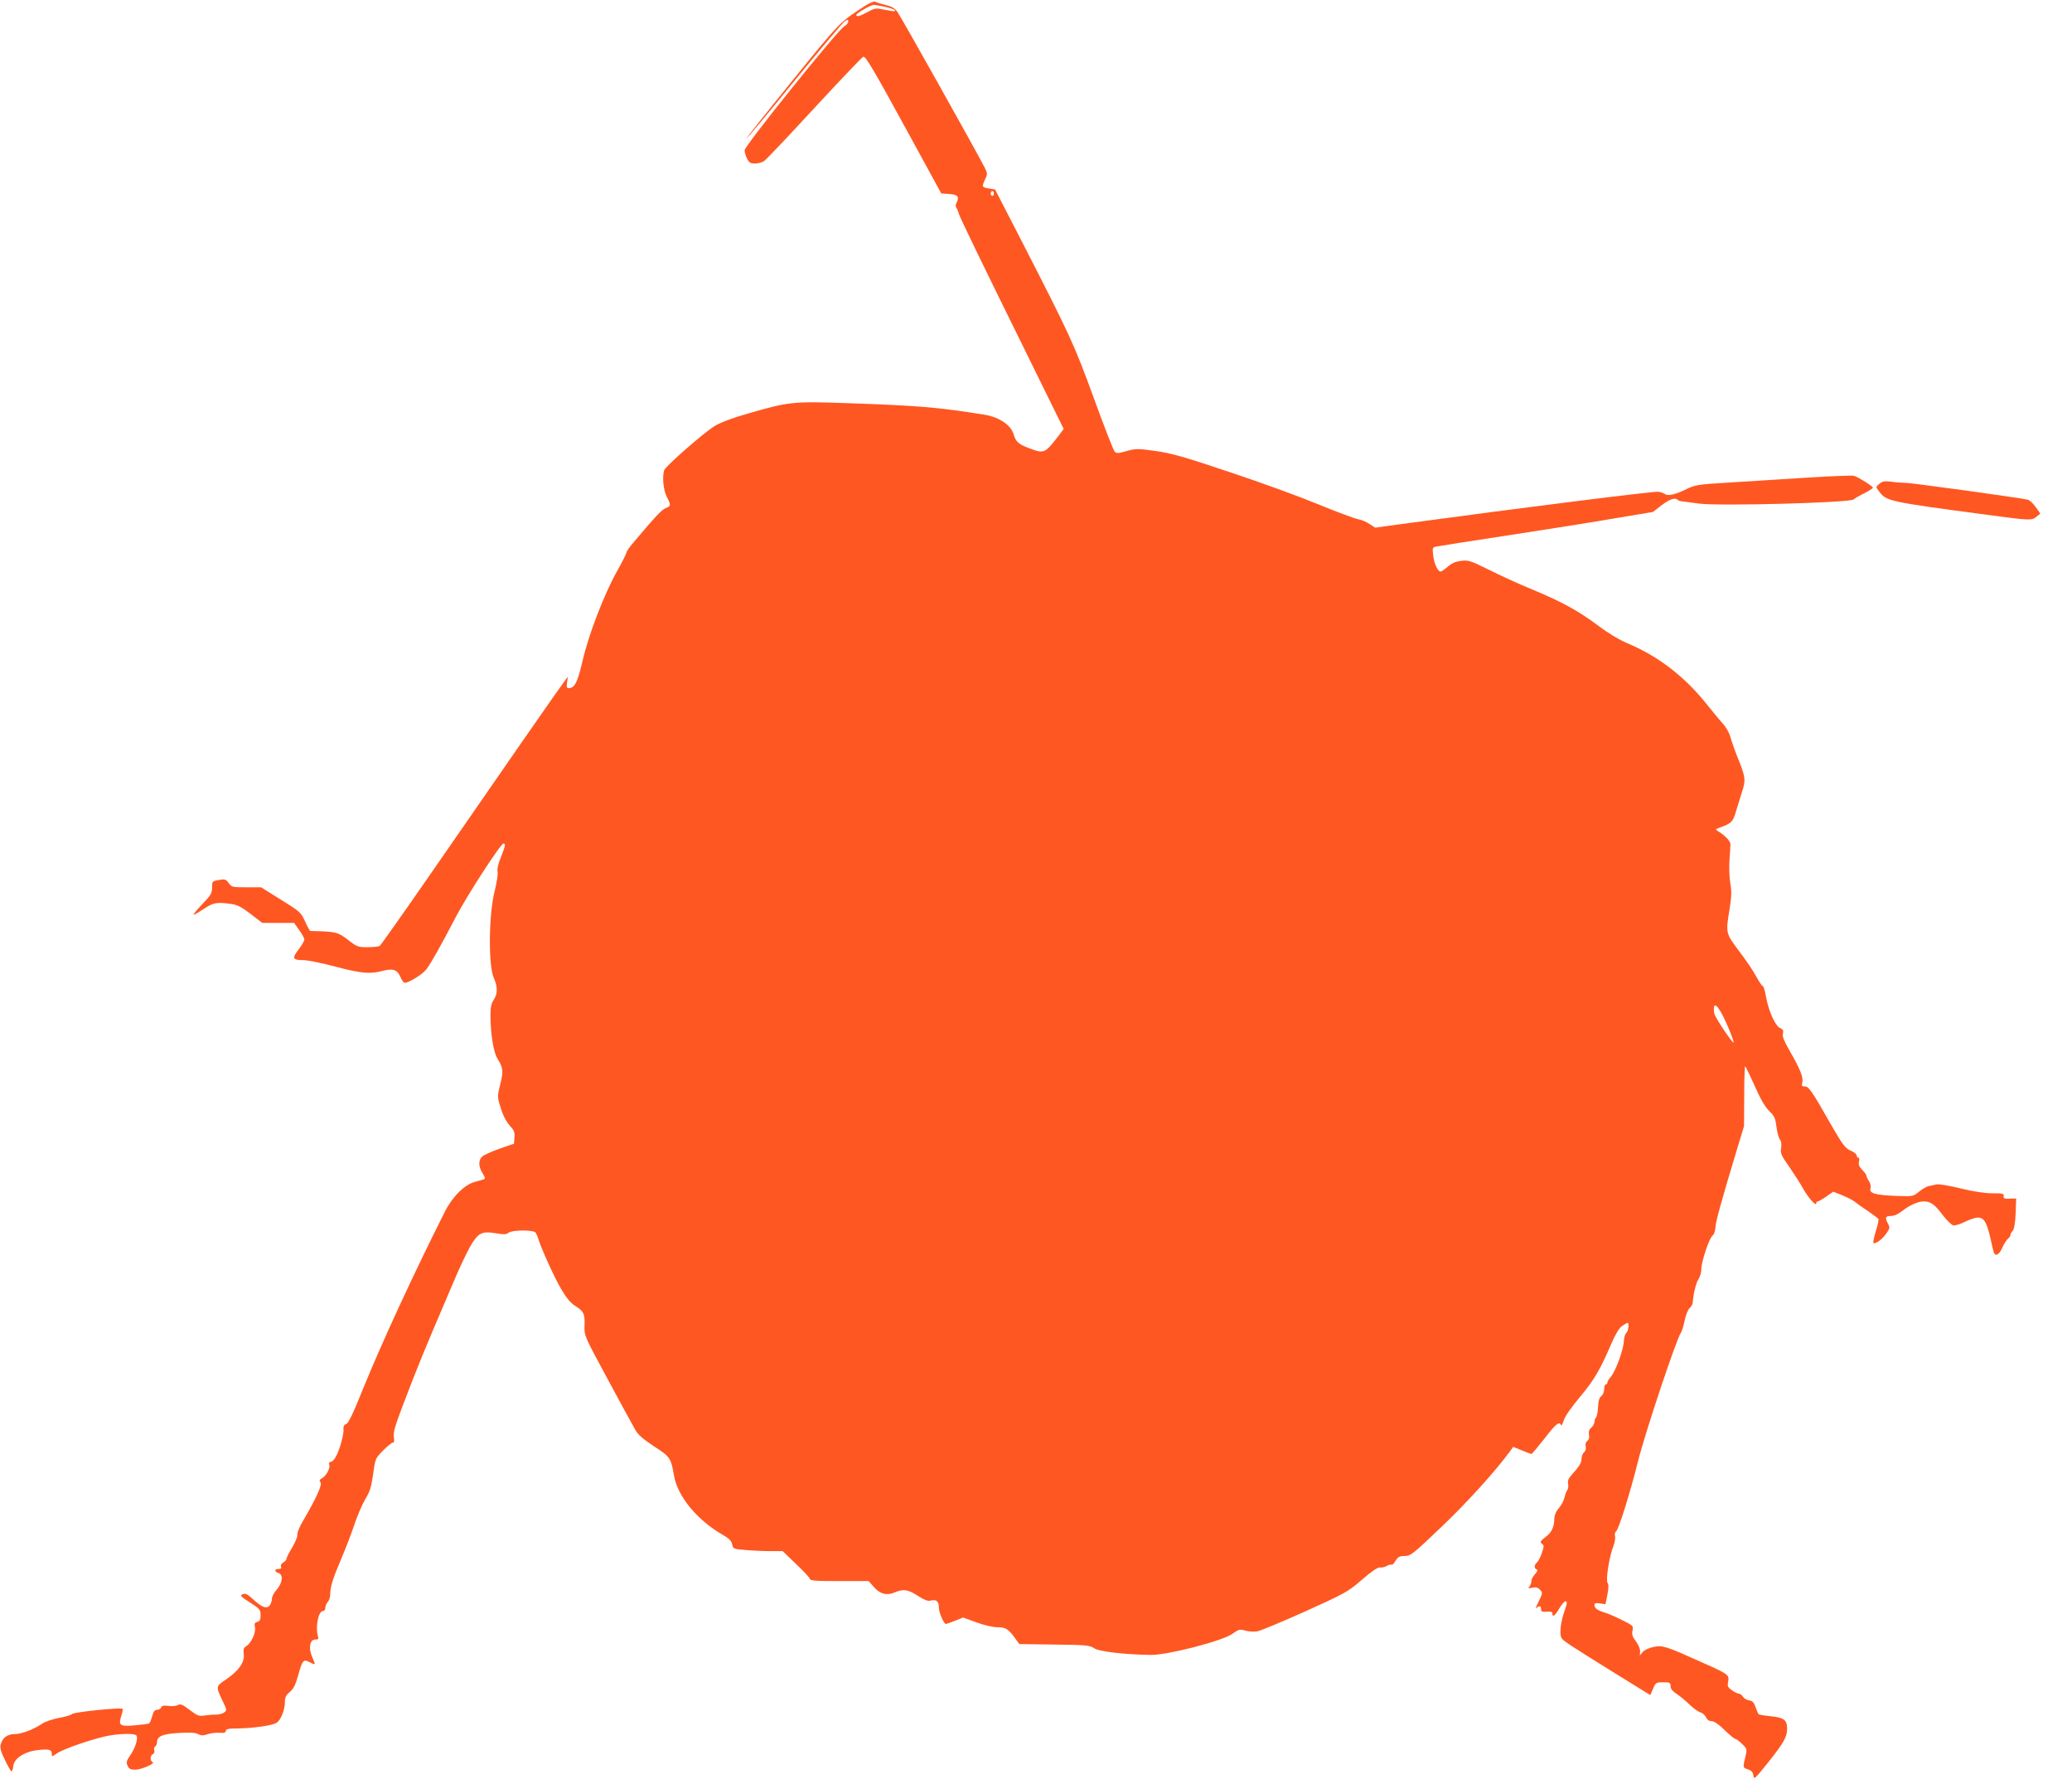 <?xml version="1.0" standalone="no"?>
<!DOCTYPE svg PUBLIC "-//W3C//DTD SVG 20010904//EN"
 "http://www.w3.org/TR/2001/REC-SVG-20010904/DTD/svg10.dtd">
<svg version="1.0" xmlns="http://www.w3.org/2000/svg"
 width="1280pt" height="1102pt" viewBox="0 0 1280 1102"
 preserveAspectRatio="xMidYMid meet">
<g transform="translate(0,1102) scale(0.1,-0.1)"
fill="#ff5722" stroke="none">
<path d="M5347 10986 c-162 -105 -156 -99 -452 -464 -158 -195 -285 -355 -283
-357 2 -2 134 156 293 352 160 196 300 362 313 371 20 13 22 13 22 -1 0 -9
-11 -22 -24 -29 -39 -21 -616 -738 -616 -766 0 -12 7 -36 15 -52 12 -24 22
-30 48 -30 17 0 42 6 54 13 12 6 153 155 314 330 161 174 297 317 303 317 16
-1 62 -78 281 -479 l200 -366 48 -3 c53 -3 65 -18 47 -52 -7 -13 -8 -26 -2
-33 5 -7 12 -24 16 -39 3 -15 151 -320 327 -677 l320 -650 -32 -43 c-84 -109
-89 -111 -179 -77 -69 26 -84 39 -99 89 -17 56 -91 105 -181 119 -287 46 -409
56 -845 71 -334 12 -363 9 -614 -64 -99 -28 -171 -56 -206 -77 -73 -46 -303
-248 -312 -273 -13 -40 -5 -123 16 -164 27 -53 27 -57 -8 -71 -25 -11 -59 -47
-200 -214 -23 -27 -41 -53 -41 -59 0 -6 -26 -59 -59 -117 -81 -146 -175 -391
-212 -552 -31 -134 -49 -169 -86 -169 -12 0 -14 8 -10 36 l6 35 -18 -23 c-23
-29 -406 -580 -819 -1178 -173 -250 -320 -458 -326 -462 -6 -4 -39 -8 -74 -8
-60 0 -67 2 -123 46 -62 48 -76 51 -231 54 -4 0 -19 26 -33 58 -25 56 -30 61
-149 135 l-123 77 -91 0 c-86 0 -91 1 -109 26 -18 24 -24 26 -61 19 -41 -7
-42 -8 -42 -47 0 -35 -7 -47 -62 -104 -33 -35 -57 -64 -52 -64 5 0 34 17 64
37 58 39 80 43 174 29 34 -5 63 -21 116 -62 l70 -54 98 0 99 0 31 -44 c18 -24
32 -51 32 -59 0 -8 -16 -36 -36 -62 -42 -54 -37 -65 33 -65 23 0 111 -18 195
-40 164 -43 214 -47 293 -26 64 16 90 7 109 -39 8 -19 20 -35 26 -35 26 0 111
53 133 82 30 40 91 148 182 323 71 136 278 455 295 455 15 0 12 -14 -16 -85
-17 -41 -24 -74 -20 -90 3 -13 -5 -65 -18 -118 -37 -142 -40 -457 -6 -535 25
-57 25 -99 0 -137 -15 -22 -20 -47 -20 -95 0 -115 19 -232 44 -270 34 -53 37
-78 16 -158 -17 -68 -17 -78 -3 -125 20 -67 39 -105 70 -138 19 -21 24 -35 21
-65 l-3 -38 -88 -30 c-48 -17 -96 -39 -107 -48 -26 -23 -25 -62 1 -104 16 -26
18 -35 7 -38 -7 -2 -31 -9 -53 -15 -65 -17 -140 -91 -187 -185 -192 -381 -389
-808 -503 -1088 -63 -157 -93 -219 -106 -223 -15 -5 -19 -15 -17 -38 1 -18 -9
-62 -21 -100 -22 -66 -42 -97 -63 -97 -5 0 -7 -7 -4 -16 8 -20 -19 -70 -45
-84 -16 -9 -18 -15 -9 -25 12 -14 -27 -100 -108 -238 -22 -37 -38 -76 -35 -86
2 -10 -12 -44 -31 -77 -20 -32 -36 -64 -36 -71 0 -7 -9 -17 -20 -23 -11 -6
-17 -16 -14 -25 4 -10 0 -15 -15 -15 -27 0 -27 -17 -1 -25 31 -10 26 -60 -10
-102 -17 -18 -30 -44 -30 -56 0 -13 -6 -31 -13 -41 -18 -25 -49 -14 -104 37
-35 32 -47 38 -64 31 -18 -8 -13 -14 45 -51 61 -39 66 -45 66 -79 0 -28 -5
-37 -21 -41 -16 -5 -19 -11 -14 -33 7 -33 -23 -99 -54 -117 -16 -10 -19 -20
-15 -50 6 -49 -31 -102 -109 -155 -65 -44 -65 -42 -20 -137 25 -52 25 -55 7
-68 -10 -7 -32 -13 -49 -13 -16 1 -48 -2 -70 -5 -36 -6 -45 -2 -93 34 -46 35
-57 39 -74 30 -11 -6 -38 -8 -58 -5 -28 4 -39 2 -44 -9 -3 -8 -14 -15 -25 -15
-15 0 -23 -10 -31 -40 -6 -21 -14 -41 -19 -44 -4 -3 -45 -8 -89 -12 -93 -8
-102 -1 -82 61 7 20 10 39 7 41 -10 10 -302 -20 -312 -32 -5 -6 -41 -17 -80
-24 -39 -7 -86 -23 -105 -36 -55 -37 -128 -64 -171 -64 -44 0 -75 -24 -85 -66
-5 -19 2 -45 27 -95 18 -38 36 -69 40 -69 4 0 9 14 11 32 4 47 68 89 149 99
72 8 89 4 89 -23 0 -19 1 -18 32 3 41 29 243 97 328 111 79 12 150 12 162 0
14 -14 -6 -78 -38 -124 -23 -33 -25 -42 -16 -63 9 -20 19 -25 47 -25 38 0 129
40 108 47 -17 6 -16 42 1 49 8 3 12 13 9 24 -3 10 0 21 6 24 6 4 11 15 11 25
0 38 34 52 134 58 69 4 104 2 120 -7 19 -10 32 -10 60 0 20 6 53 10 73 8 28
-2 38 1 38 12 0 11 17 15 80 15 91 2 202 17 232 34 26 13 53 80 53 129 0 29 6
42 30 62 23 19 35 43 51 100 27 97 33 104 70 85 40 -21 40 -20 18 30 -25 56
-15 110 19 109 17 0 21 4 17 17 -18 57 1 159 30 159 9 0 15 9 15 21 0 11 7 27
15 35 8 9 15 30 15 47 0 46 16 98 67 217 25 58 61 151 80 208 19 57 50 130 69
162 29 47 38 77 49 155 13 96 14 98 61 146 27 27 54 49 60 49 9 0 11 11 7 34
-5 35 4 65 119 361 28 72 83 207 123 300 40 94 99 231 130 305 31 74 75 167
97 207 51 89 73 101 162 86 49 -8 64 -8 77 3 20 18 152 19 167 2 5 -7 13 -24
17 -38 18 -60 100 -241 142 -312 33 -56 58 -86 89 -105 51 -33 58 -48 55 -126
-2 -56 1 -62 143 -325 79 -147 155 -286 169 -310 18 -33 48 -59 116 -104 101
-65 106 -72 125 -183 22 -125 139 -269 292 -359 47 -27 63 -42 67 -64 6 -28 8
-29 83 -35 42 -4 111 -7 153 -7 l76 0 81 -78 c45 -42 84 -84 86 -92 4 -13 33
-15 184 -15 l180 0 32 -36 c38 -44 79 -55 129 -34 54 23 83 18 143 -21 37 -24
61 -34 76 -30 38 10 54 -3 54 -43 0 -31 31 -101 44 -101 3 0 28 9 56 20 l50
20 82 -30 c49 -18 101 -30 130 -30 52 0 68 -11 114 -75 l21 -29 216 -3 c197
-2 220 -5 245 -22 28 -21 190 -40 352 -42 105 -1 440 86 503 130 39 28 45 30
81 20 21 -6 55 -8 75 -4 20 4 152 59 295 123 247 112 262 120 349 195 60 52
97 77 111 76 12 -2 32 3 44 10 13 7 26 10 29 7 4 -3 14 8 24 24 16 25 25 30
57 30 36 0 50 11 225 178 158 150 334 344 427 471 l18 25 54 -22 c29 -12 56
-22 59 -22 3 0 39 43 80 95 71 92 92 109 102 83 2 -7 10 6 17 29 8 26 46 80
101 146 88 105 124 167 194 330 25 57 47 94 65 107 16 11 31 20 34 20 12 0 6
-49 -7 -62 -8 -7 -14 -28 -15 -46 -1 -55 -52 -194 -83 -228 -10 -11 -19 -26
-19 -32 0 -7 -4 -12 -10 -12 -5 0 -10 -13 -10 -29 0 -17 -8 -36 -17 -43 -13
-9 -19 -29 -21 -68 -1 -30 -7 -59 -12 -64 -6 -6 -10 -18 -10 -28 0 -10 -9 -26
-19 -35 -14 -11 -18 -24 -15 -43 4 -17 0 -31 -10 -39 -10 -8 -14 -22 -10 -35
3 -14 -1 -28 -10 -35 -9 -8 -16 -26 -16 -41 0 -25 -13 -46 -66 -105 -15 -16
-20 -32 -17 -49 3 -14 1 -32 -5 -39 -5 -6 -13 -27 -17 -45 -4 -19 -19 -48 -34
-65 -19 -21 -28 -44 -29 -68 -2 -54 -17 -84 -57 -114 -30 -24 -33 -29 -20 -39
14 -10 14 -16 0 -58 -9 -26 -23 -52 -31 -59 -17 -14 -18 -36 -1 -42 8 -3 5
-12 -10 -29 -13 -13 -23 -33 -23 -44 0 -11 -6 -26 -12 -33 -11 -11 -7 -12 18
-7 23 5 34 2 48 -13 17 -18 16 -21 -9 -73 -15 -29 -21 -47 -14 -40 18 17 29
15 29 -6 0 -15 7 -18 35 -16 25 2 35 -1 35 -11 0 -26 15 -16 42 30 15 25 32
45 38 45 14 0 13 -9 -10 -75 -11 -32 -20 -80 -20 -106 0 -48 1 -49 60 -89 33
-22 158 -101 278 -175 l217 -134 17 39 c16 38 19 40 63 40 41 0 45 -2 45 -24
0 -16 12 -31 38 -48 21 -14 57 -44 81 -67 23 -22 53 -44 66 -47 12 -3 27 -16
34 -30 7 -16 19 -24 35 -24 15 0 43 -19 80 -55 30 -30 61 -55 67 -55 6 0 24
-14 41 -31 31 -30 31 -31 20 -81 -16 -66 -16 -65 17 -76 22 -8 30 -18 33 -39
3 -26 9 -20 90 81 97 122 118 158 118 208 0 55 -17 69 -99 78 -40 4 -75 10
-77 13 -3 3 -12 23 -19 44 -10 29 -19 39 -39 41 -15 2 -32 12 -39 23 -6 10
-18 19 -25 19 -8 0 -27 9 -43 21 -26 18 -29 25 -23 54 7 41 2 45 -162 118
-225 101 -243 107 -299 95 -30 -6 -57 -19 -67 -31 l-18 -22 2 26 c1 14 -10 40
-26 62 -22 28 -26 43 -21 66 6 29 4 31 -62 64 -37 19 -86 40 -108 47 -48 15
-65 27 -65 48 0 11 8 13 34 9 l34 -5 12 60 c8 41 8 63 1 72 -13 15 11 166 36
227 8 22 13 49 10 61 -4 12 0 26 8 32 15 12 88 245 134 431 45 180 239 760
265 794 6 8 16 41 23 75 7 34 21 68 30 76 10 8 19 24 20 35 4 56 21 124 36
146 9 13 17 39 17 59 0 46 48 192 69 208 9 7 17 29 18 50 1 35 38 168 136 492
l41 135 1 187 c0 102 3 184 6 182 4 -2 30 -57 59 -121 35 -80 64 -130 90 -155
32 -32 38 -45 44 -96 4 -32 13 -68 21 -78 9 -12 12 -32 8 -55 -5 -32 1 -46 50
-115 30 -44 69 -104 86 -135 32 -57 81 -112 81 -91 0 7 4 12 10 12 5 0 29 14
52 30 l43 30 58 -23 c31 -13 65 -31 75 -39 9 -8 45 -34 79 -56 34 -23 64 -46
67 -50 3 -5 -4 -39 -16 -76 -11 -37 -18 -69 -15 -72 10 -11 53 20 78 55 24 34
25 40 13 62 -21 38 -17 49 17 49 20 0 45 11 69 30 45 36 99 60 134 60 42 0 69
-19 117 -84 26 -34 55 -62 66 -64 12 -2 44 8 72 22 28 14 64 26 80 26 37 0 54
-28 77 -127 8 -37 17 -76 20 -85 9 -31 34 -19 53 25 10 23 26 48 35 56 9 7 16
18 16 24 0 6 6 18 14 26 9 11 15 47 18 108 l3 91 -40 -1 c-33 -2 -39 1 -37 16
3 15 -6 17 -70 17 -48 0 -117 11 -196 30 -68 17 -134 28 -148 25 -13 -3 -35
-7 -47 -10 -13 -2 -41 -18 -62 -35 -37 -30 -38 -30 -144 -26 -126 5 -165 16
-156 46 4 12 0 31 -9 45 -9 13 -16 29 -16 34 0 6 -12 22 -26 36 -19 19 -24 32
-20 51 4 13 2 24 -4 24 -5 0 -10 6 -10 13 0 8 -17 22 -38 31 -34 15 -49 36
-120 159 -120 211 -138 237 -163 237 -18 0 -20 4 -15 25 8 30 -14 84 -80 198
-33 58 -44 85 -40 103 5 19 1 27 -18 35 -30 14 -72 108 -87 197 -6 34 -15 62
-19 62 -5 0 -23 26 -40 58 -17 33 -65 103 -106 157 -84 112 -84 111 -59 263
12 75 13 106 4 158 -6 36 -8 99 -5 142 3 42 6 86 6 97 1 19 -34 56 -76 81 -18
11 -17 13 11 23 70 25 80 35 98 96 10 33 27 88 38 123 25 74 22 94 -26 212
-19 47 -39 105 -45 128 -7 25 -27 62 -49 85 -21 23 -62 74 -93 112 -140 177
-306 304 -499 384 -43 18 -115 61 -168 101 -128 96 -224 149 -405 225 -86 35
-211 92 -278 126 -113 56 -127 61 -171 55 -34 -4 -59 -14 -83 -36 -19 -16 -39
-30 -44 -30 -18 0 -39 45 -46 97 -6 49 -5 52 17 57 13 3 218 35 454 71 237 36
532 83 658 105 l228 38 53 41 c50 38 84 50 100 34 3 -4 14 -8 24 -9 9 -1 58
-8 107 -14 119 -17 931 5 955 25 8 7 39 25 68 39 28 14 52 30 52 34 0 9 -88
64 -116 73 -12 4 -149 -2 -305 -12 -156 -10 -372 -23 -479 -30 -180 -11 -199
-14 -250 -39 -66 -33 -116 -45 -133 -32 -7 5 -25 12 -42 15 -24 4 -824 -96
-1605 -202 l-145 -20 -35 23 c-19 13 -52 27 -73 30 -20 4 -128 44 -240 90
-111 46 -357 136 -547 199 -288 97 -365 118 -463 132 -109 15 -121 15 -178 -1
-52 -15 -62 -15 -73 -3 -8 8 -66 157 -129 331 -123 335 -140 373 -444 966
l-166 322 -38 6 c-44 7 -45 10 -23 57 15 32 15 36 -5 76 -56 108 -516 930
-537 957 -17 24 -37 35 -76 44 -29 7 -57 16 -63 20 -5 3 -31 -7 -58 -24z m115
-7 c29 -6 57 -15 63 -20 12 -12 -2 -11 -66 2 -47 10 -55 9 -99 -15 -49 -27
-70 -32 -70 -18 0 10 89 61 107 62 7 0 36 -5 65 -11z m678 -1154 c0 -8 -4 -15
-10 -15 -5 0 -10 7 -10 15 0 8 5 15 10 15 6 0 10 -7 10 -15z m4523 -5120 c26
-58 47 -113 47 -123 0 -18 -117 156 -120 179 -12 84 22 58 73 -56z"/>
<path d="M11610 8032 c-23 -19 -23 -19 -4 -44 48 -64 49 -65 673 -148 264 -35
272 -36 302 -11 l23 19 -28 40 c-15 22 -38 43 -50 46 -46 11 -722 105 -758
104 -20 0 -59 3 -86 7 -39 5 -53 3 -72 -13z"/>
</g>
</svg>
